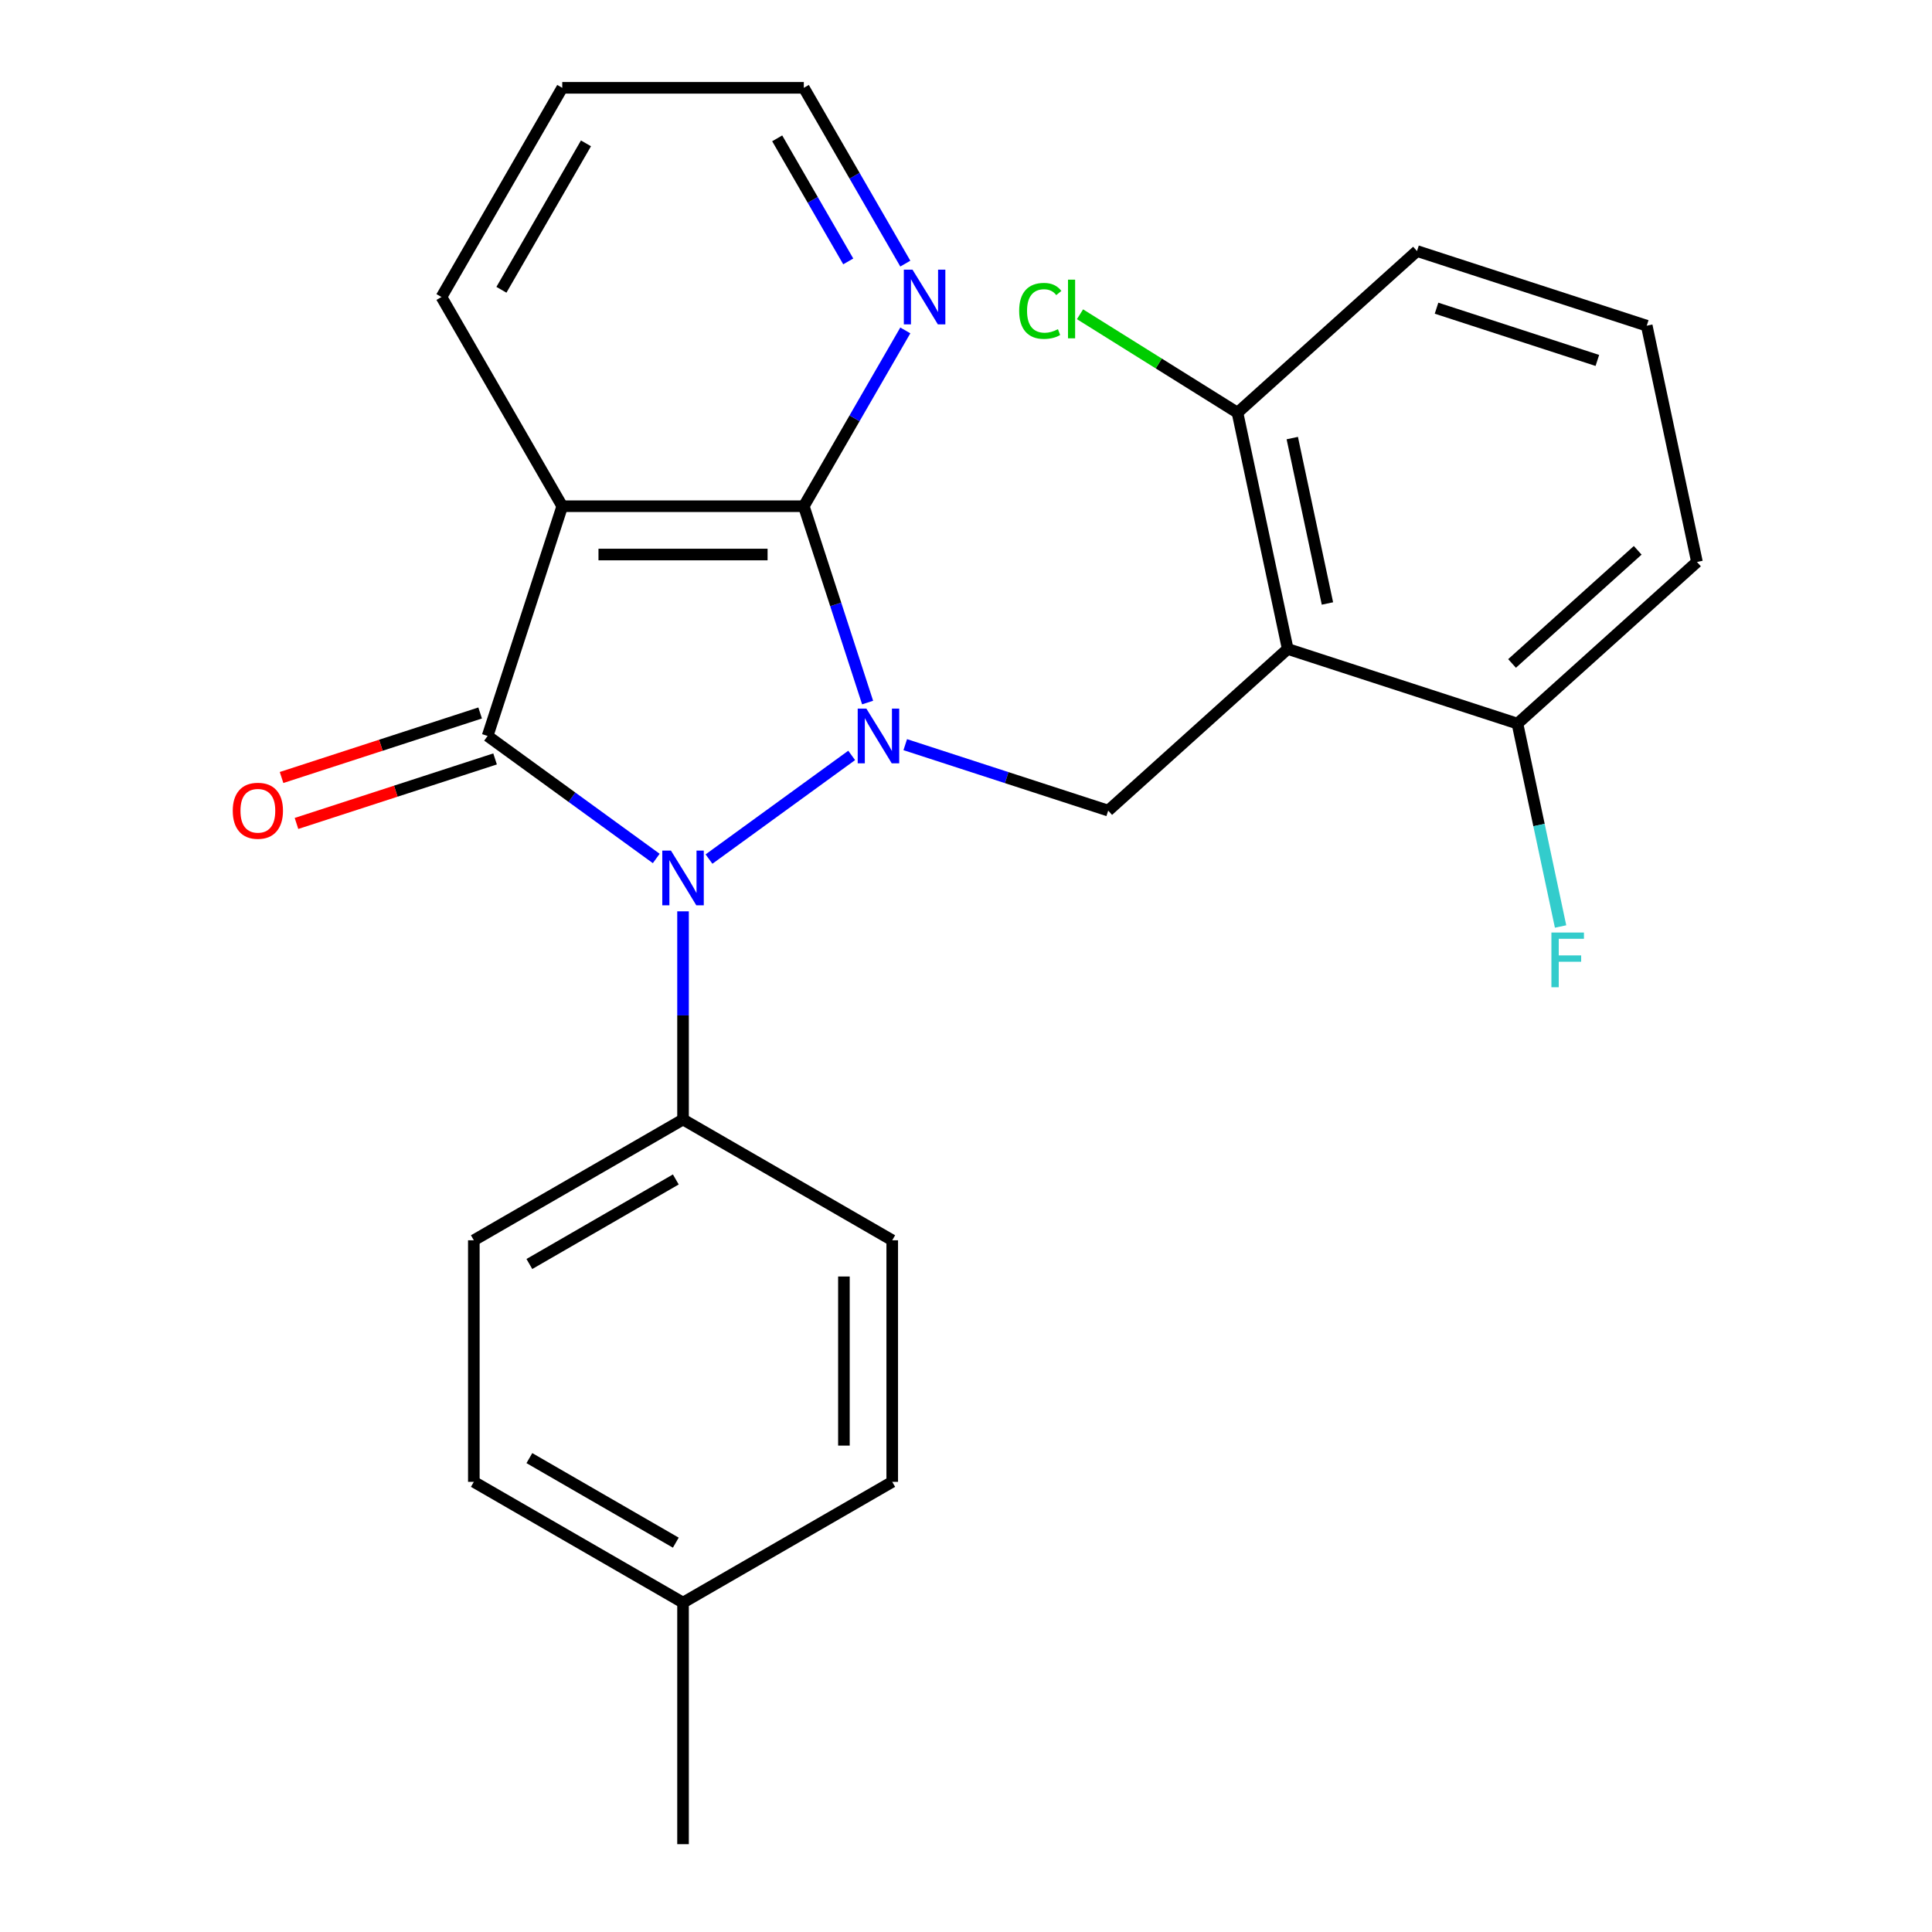 <?xml version='1.0' encoding='iso-8859-1'?>
<svg version='1.1' baseProfile='full'
              xmlns='http://www.w3.org/2000/svg'
                      xmlns:rdkit='http://www.rdkit.org/xml'
                      xmlns:xlink='http://www.w3.org/1999/xlink'
                  xml:space='preserve'
width='1000px' height='1000px' viewBox='0 0 1000 1000'>
<!-- END OF HEADER -->
<rect style='opacity:1.0;fill:#FFFFFF;stroke:none' width='1000' height='1000' x='0' y='0'> </rect>
<path class='bond-0' d='M 440.823,391.002 L 366.974,444.657' style='fill:none;fill-rule:evenodd;stroke:#0000FF;stroke-width:6px;stroke-linecap:butt;stroke-linejoin:miter;stroke-opacity:1' />
<path class='bond-2' d='M 449.073,363.642 L 432.562,312.829' style='fill:none;fill-rule:evenodd;stroke:#0000FF;stroke-width:6px;stroke-linecap:butt;stroke-linejoin:miter;stroke-opacity:1' />
<path class='bond-2' d='M 432.562,312.829 L 416.052,262.016' style='fill:none;fill-rule:evenodd;stroke:#000000;stroke-width:6px;stroke-linecap:butt;stroke-linejoin:miter;stroke-opacity:1' />
<path class='bond-5' d='M 468.555,385.433 L 521.078,402.499' style='fill:none;fill-rule:evenodd;stroke:#0000FF;stroke-width:6px;stroke-linecap:butt;stroke-linejoin:miter;stroke-opacity:1' />
<path class='bond-5' d='M 521.078,402.499 L 573.601,419.564' style='fill:none;fill-rule:evenodd;stroke:#000000;stroke-width:6px;stroke-linecap:butt;stroke-linejoin:miter;stroke-opacity:1' />
<path class='bond-1' d='M 339.671,444.345 L 296.027,412.636' style='fill:none;fill-rule:evenodd;stroke:#0000FF;stroke-width:6px;stroke-linecap:butt;stroke-linejoin:miter;stroke-opacity:1' />
<path class='bond-1' d='M 296.027,412.636 L 252.384,380.928' style='fill:none;fill-rule:evenodd;stroke:#000000;stroke-width:6px;stroke-linecap:butt;stroke-linejoin:miter;stroke-opacity:1' />
<path class='bond-6' d='M 353.537,471.705 L 353.537,525.578' style='fill:none;fill-rule:evenodd;stroke:#0000FF;stroke-width:6px;stroke-linecap:butt;stroke-linejoin:miter;stroke-opacity:1' />
<path class='bond-6' d='M 353.537,525.578 L 353.537,579.451' style='fill:none;fill-rule:evenodd;stroke:#000000;stroke-width:6px;stroke-linecap:butt;stroke-linejoin:miter;stroke-opacity:1' />
<path class='bond-8' d='M 248.52,369.036 L 197.127,385.735' style='fill:none;fill-rule:evenodd;stroke:#000000;stroke-width:6px;stroke-linecap:butt;stroke-linejoin:miter;stroke-opacity:1' />
<path class='bond-8' d='M 197.127,385.735 L 145.734,402.434' style='fill:none;fill-rule:evenodd;stroke:#FF0000;stroke-width:6px;stroke-linecap:butt;stroke-linejoin:miter;stroke-opacity:1' />
<path class='bond-8' d='M 256.248,392.819 L 204.854,409.517' style='fill:none;fill-rule:evenodd;stroke:#000000;stroke-width:6px;stroke-linecap:butt;stroke-linejoin:miter;stroke-opacity:1' />
<path class='bond-8' d='M 204.854,409.517 L 153.461,426.216' style='fill:none;fill-rule:evenodd;stroke:#FF0000;stroke-width:6px;stroke-linecap:butt;stroke-linejoin:miter;stroke-opacity:1' />
<path class='bond-25' d='M 252.384,380.928 L 291.021,262.016' style='fill:none;fill-rule:evenodd;stroke:#000000;stroke-width:6px;stroke-linecap:butt;stroke-linejoin:miter;stroke-opacity:1' />
<path class='bond-3' d='M 416.052,262.016 L 291.021,262.016' style='fill:none;fill-rule:evenodd;stroke:#000000;stroke-width:6px;stroke-linecap:butt;stroke-linejoin:miter;stroke-opacity:1' />
<path class='bond-3' d='M 397.298,287.022 L 309.775,287.022' style='fill:none;fill-rule:evenodd;stroke:#000000;stroke-width:6px;stroke-linecap:butt;stroke-linejoin:miter;stroke-opacity:1' />
<path class='bond-7' d='M 416.052,262.016 L 442.32,216.518' style='fill:none;fill-rule:evenodd;stroke:#000000;stroke-width:6px;stroke-linecap:butt;stroke-linejoin:miter;stroke-opacity:1' />
<path class='bond-7' d='M 442.32,216.518 L 468.588,171.021' style='fill:none;fill-rule:evenodd;stroke:#0000FF;stroke-width:6px;stroke-linecap:butt;stroke-linejoin:miter;stroke-opacity:1' />
<path class='bond-13' d='M 291.021,262.016 L 228.505,153.735' style='fill:none;fill-rule:evenodd;stroke:#000000;stroke-width:6px;stroke-linecap:butt;stroke-linejoin:miter;stroke-opacity:1' />
<path class='bond-4' d='M 666.518,335.902 L 573.601,419.564' style='fill:none;fill-rule:evenodd;stroke:#000000;stroke-width:6px;stroke-linecap:butt;stroke-linejoin:miter;stroke-opacity:1' />
<path class='bond-9' d='M 666.518,335.902 L 640.522,213.603' style='fill:none;fill-rule:evenodd;stroke:#000000;stroke-width:6px;stroke-linecap:butt;stroke-linejoin:miter;stroke-opacity:1' />
<path class='bond-9' d='M 687.078,312.358 L 668.881,226.749' style='fill:none;fill-rule:evenodd;stroke:#000000;stroke-width:6px;stroke-linecap:butt;stroke-linejoin:miter;stroke-opacity:1' />
<path class='bond-10' d='M 666.518,335.902 L 785.43,374.539' style='fill:none;fill-rule:evenodd;stroke:#000000;stroke-width:6px;stroke-linecap:butt;stroke-linejoin:miter;stroke-opacity:1' />
<path class='bond-11' d='M 353.537,579.451 L 245.256,641.967' style='fill:none;fill-rule:evenodd;stroke:#000000;stroke-width:6px;stroke-linecap:butt;stroke-linejoin:miter;stroke-opacity:1' />
<path class='bond-11' d='M 349.798,610.484 L 274.001,654.245' style='fill:none;fill-rule:evenodd;stroke:#000000;stroke-width:6px;stroke-linecap:butt;stroke-linejoin:miter;stroke-opacity:1' />
<path class='bond-12' d='M 353.537,579.451 L 461.817,641.967' style='fill:none;fill-rule:evenodd;stroke:#000000;stroke-width:6px;stroke-linecap:butt;stroke-linejoin:miter;stroke-opacity:1' />
<path class='bond-20' d='M 468.588,136.449 L 442.32,90.952' style='fill:none;fill-rule:evenodd;stroke:#0000FF;stroke-width:6px;stroke-linecap:butt;stroke-linejoin:miter;stroke-opacity:1' />
<path class='bond-20' d='M 442.32,90.952 L 416.052,45.455' style='fill:none;fill-rule:evenodd;stroke:#000000;stroke-width:6px;stroke-linecap:butt;stroke-linejoin:miter;stroke-opacity:1' />
<path class='bond-20' d='M 439.052,135.303 L 420.664,103.455' style='fill:none;fill-rule:evenodd;stroke:#0000FF;stroke-width:6px;stroke-linecap:butt;stroke-linejoin:miter;stroke-opacity:1' />
<path class='bond-20' d='M 420.664,103.455 L 402.277,71.607' style='fill:none;fill-rule:evenodd;stroke:#000000;stroke-width:6px;stroke-linecap:butt;stroke-linejoin:miter;stroke-opacity:1' />
<path class='bond-14' d='M 640.522,213.603 L 599.766,188.133' style='fill:none;fill-rule:evenodd;stroke:#000000;stroke-width:6px;stroke-linecap:butt;stroke-linejoin:miter;stroke-opacity:1' />
<path class='bond-14' d='M 599.766,188.133 L 559.01,162.662' style='fill:none;fill-rule:evenodd;stroke:#00CC00;stroke-width:6px;stroke-linecap:butt;stroke-linejoin:miter;stroke-opacity:1' />
<path class='bond-22' d='M 640.522,213.603 L 733.439,129.94' style='fill:none;fill-rule:evenodd;stroke:#000000;stroke-width:6px;stroke-linecap:butt;stroke-linejoin:miter;stroke-opacity:1' />
<path class='bond-15' d='M 785.43,374.539 L 796.59,427.046' style='fill:none;fill-rule:evenodd;stroke:#000000;stroke-width:6px;stroke-linecap:butt;stroke-linejoin:miter;stroke-opacity:1' />
<path class='bond-15' d='M 796.59,427.046 L 807.751,479.552' style='fill:none;fill-rule:evenodd;stroke:#33CCCC;stroke-width:6px;stroke-linecap:butt;stroke-linejoin:miter;stroke-opacity:1' />
<path class='bond-21' d='M 785.43,374.539 L 878.346,290.876' style='fill:none;fill-rule:evenodd;stroke:#000000;stroke-width:6px;stroke-linecap:butt;stroke-linejoin:miter;stroke-opacity:1' />
<path class='bond-21' d='M 782.635,343.406 L 847.676,284.843' style='fill:none;fill-rule:evenodd;stroke:#000000;stroke-width:6px;stroke-linecap:butt;stroke-linejoin:miter;stroke-opacity:1' />
<path class='bond-17' d='M 245.256,641.967 L 245.256,766.998' style='fill:none;fill-rule:evenodd;stroke:#000000;stroke-width:6px;stroke-linecap:butt;stroke-linejoin:miter;stroke-opacity:1' />
<path class='bond-16' d='M 461.817,641.967 L 461.817,766.998' style='fill:none;fill-rule:evenodd;stroke:#000000;stroke-width:6px;stroke-linecap:butt;stroke-linejoin:miter;stroke-opacity:1' />
<path class='bond-16' d='M 436.811,660.721 L 436.811,748.243' style='fill:none;fill-rule:evenodd;stroke:#000000;stroke-width:6px;stroke-linecap:butt;stroke-linejoin:miter;stroke-opacity:1' />
<path class='bond-27' d='M 228.505,153.735 L 291.021,45.455' style='fill:none;fill-rule:evenodd;stroke:#000000;stroke-width:6px;stroke-linecap:butt;stroke-linejoin:miter;stroke-opacity:1' />
<path class='bond-27' d='M 259.538,149.996 L 303.299,74.2' style='fill:none;fill-rule:evenodd;stroke:#000000;stroke-width:6px;stroke-linecap:butt;stroke-linejoin:miter;stroke-opacity:1' />
<path class='bond-18' d='M 461.817,766.998 L 353.537,829.514' style='fill:none;fill-rule:evenodd;stroke:#000000;stroke-width:6px;stroke-linecap:butt;stroke-linejoin:miter;stroke-opacity:1' />
<path class='bond-28' d='M 245.256,766.998 L 353.537,829.514' style='fill:none;fill-rule:evenodd;stroke:#000000;stroke-width:6px;stroke-linecap:butt;stroke-linejoin:miter;stroke-opacity:1' />
<path class='bond-28' d='M 274.001,754.719 L 349.798,798.48' style='fill:none;fill-rule:evenodd;stroke:#000000;stroke-width:6px;stroke-linecap:butt;stroke-linejoin:miter;stroke-opacity:1' />
<path class='bond-23' d='M 353.537,829.514 L 353.537,954.545' style='fill:none;fill-rule:evenodd;stroke:#000000;stroke-width:6px;stroke-linecap:butt;stroke-linejoin:miter;stroke-opacity:1' />
<path class='bond-19' d='M 852.351,168.577 L 878.346,290.876' style='fill:none;fill-rule:evenodd;stroke:#000000;stroke-width:6px;stroke-linecap:butt;stroke-linejoin:miter;stroke-opacity:1' />
<path class='bond-26' d='M 852.351,168.577 L 733.439,129.94' style='fill:none;fill-rule:evenodd;stroke:#000000;stroke-width:6px;stroke-linecap:butt;stroke-linejoin:miter;stroke-opacity:1' />
<path class='bond-26' d='M 826.787,186.564 L 743.548,159.518' style='fill:none;fill-rule:evenodd;stroke:#000000;stroke-width:6px;stroke-linecap:butt;stroke-linejoin:miter;stroke-opacity:1' />
<path class='bond-24' d='M 416.052,45.455 L 291.021,45.455' style='fill:none;fill-rule:evenodd;stroke:#000000;stroke-width:6px;stroke-linecap:butt;stroke-linejoin:miter;stroke-opacity:1' />
<path  class='atom-0' d='M 448.429 366.768
L 457.709 381.768
Q 458.629 383.248, 460.109 385.928
Q 461.589 388.608, 461.669 388.768
L 461.669 366.768
L 465.429 366.768
L 465.429 395.088
L 461.549 395.088
L 451.589 378.688
Q 450.429 376.768, 449.189 374.568
Q 447.989 372.368, 447.629 371.688
L 447.629 395.088
L 443.949 395.088
L 443.949 366.768
L 448.429 366.768
' fill='#0000FF'/>
<path  class='atom-1' d='M 347.277 440.259
L 356.557 455.259
Q 357.477 456.739, 358.957 459.419
Q 360.437 462.099, 360.517 462.259
L 360.517 440.259
L 364.277 440.259
L 364.277 468.579
L 360.397 468.579
L 350.437 452.179
Q 349.277 450.259, 348.037 448.059
Q 346.837 445.859, 346.477 445.179
L 346.477 468.579
L 342.797 468.579
L 342.797 440.259
L 347.277 440.259
' fill='#0000FF'/>
<path  class='atom-8' d='M 472.308 139.575
L 481.588 154.575
Q 482.508 156.055, 483.988 158.735
Q 485.468 161.415, 485.548 161.575
L 485.548 139.575
L 489.308 139.575
L 489.308 167.895
L 485.428 167.895
L 475.468 151.495
Q 474.308 149.575, 473.068 147.375
Q 471.868 145.175, 471.508 144.495
L 471.508 167.895
L 467.828 167.895
L 467.828 139.575
L 472.308 139.575
' fill='#0000FF'/>
<path  class='atom-9' d='M 120.472 419.644
Q 120.472 412.844, 123.832 409.044
Q 127.192 405.244, 133.472 405.244
Q 139.752 405.244, 143.112 409.044
Q 146.472 412.844, 146.472 419.644
Q 146.472 426.524, 143.072 430.444
Q 139.672 434.324, 133.472 434.324
Q 127.232 434.324, 123.832 430.444
Q 120.472 426.564, 120.472 419.644
M 133.472 431.124
Q 137.792 431.124, 140.112 428.244
Q 142.472 425.324, 142.472 419.644
Q 142.472 414.084, 140.112 411.284
Q 137.792 408.444, 133.472 408.444
Q 129.152 408.444, 126.792 411.244
Q 124.472 414.044, 124.472 419.644
Q 124.472 425.364, 126.792 428.244
Q 129.152 431.124, 133.472 431.124
' fill='#FF0000'/>
<path  class='atom-15' d='M 527.519 160.91
Q 527.519 153.87, 530.799 150.19
Q 534.119 146.47, 540.399 146.47
Q 546.239 146.47, 549.359 150.59
L 546.719 152.75
Q 544.439 149.75, 540.399 149.75
Q 536.119 149.75, 533.839 152.63
Q 531.599 155.47, 531.599 160.91
Q 531.599 166.51, 533.919 169.39
Q 536.279 172.27, 540.839 172.27
Q 543.959 172.27, 547.599 170.39
L 548.719 173.39
Q 547.239 174.35, 544.999 174.91
Q 542.759 175.47, 540.279 175.47
Q 534.119 175.47, 530.799 171.71
Q 527.519 167.95, 527.519 160.91
' fill='#00CC00'/>
<path  class='atom-15' d='M 552.799 144.75
L 556.479 144.75
L 556.479 175.11
L 552.799 175.11
L 552.799 144.75
' fill='#00CC00'/>
<path  class='atom-16' d='M 803.005 482.678
L 819.845 482.678
L 819.845 485.918
L 806.805 485.918
L 806.805 494.518
L 818.405 494.518
L 818.405 497.798
L 806.805 497.798
L 806.805 510.998
L 803.005 510.998
L 803.005 482.678
' fill='#33CCCC'/>
</svg>
